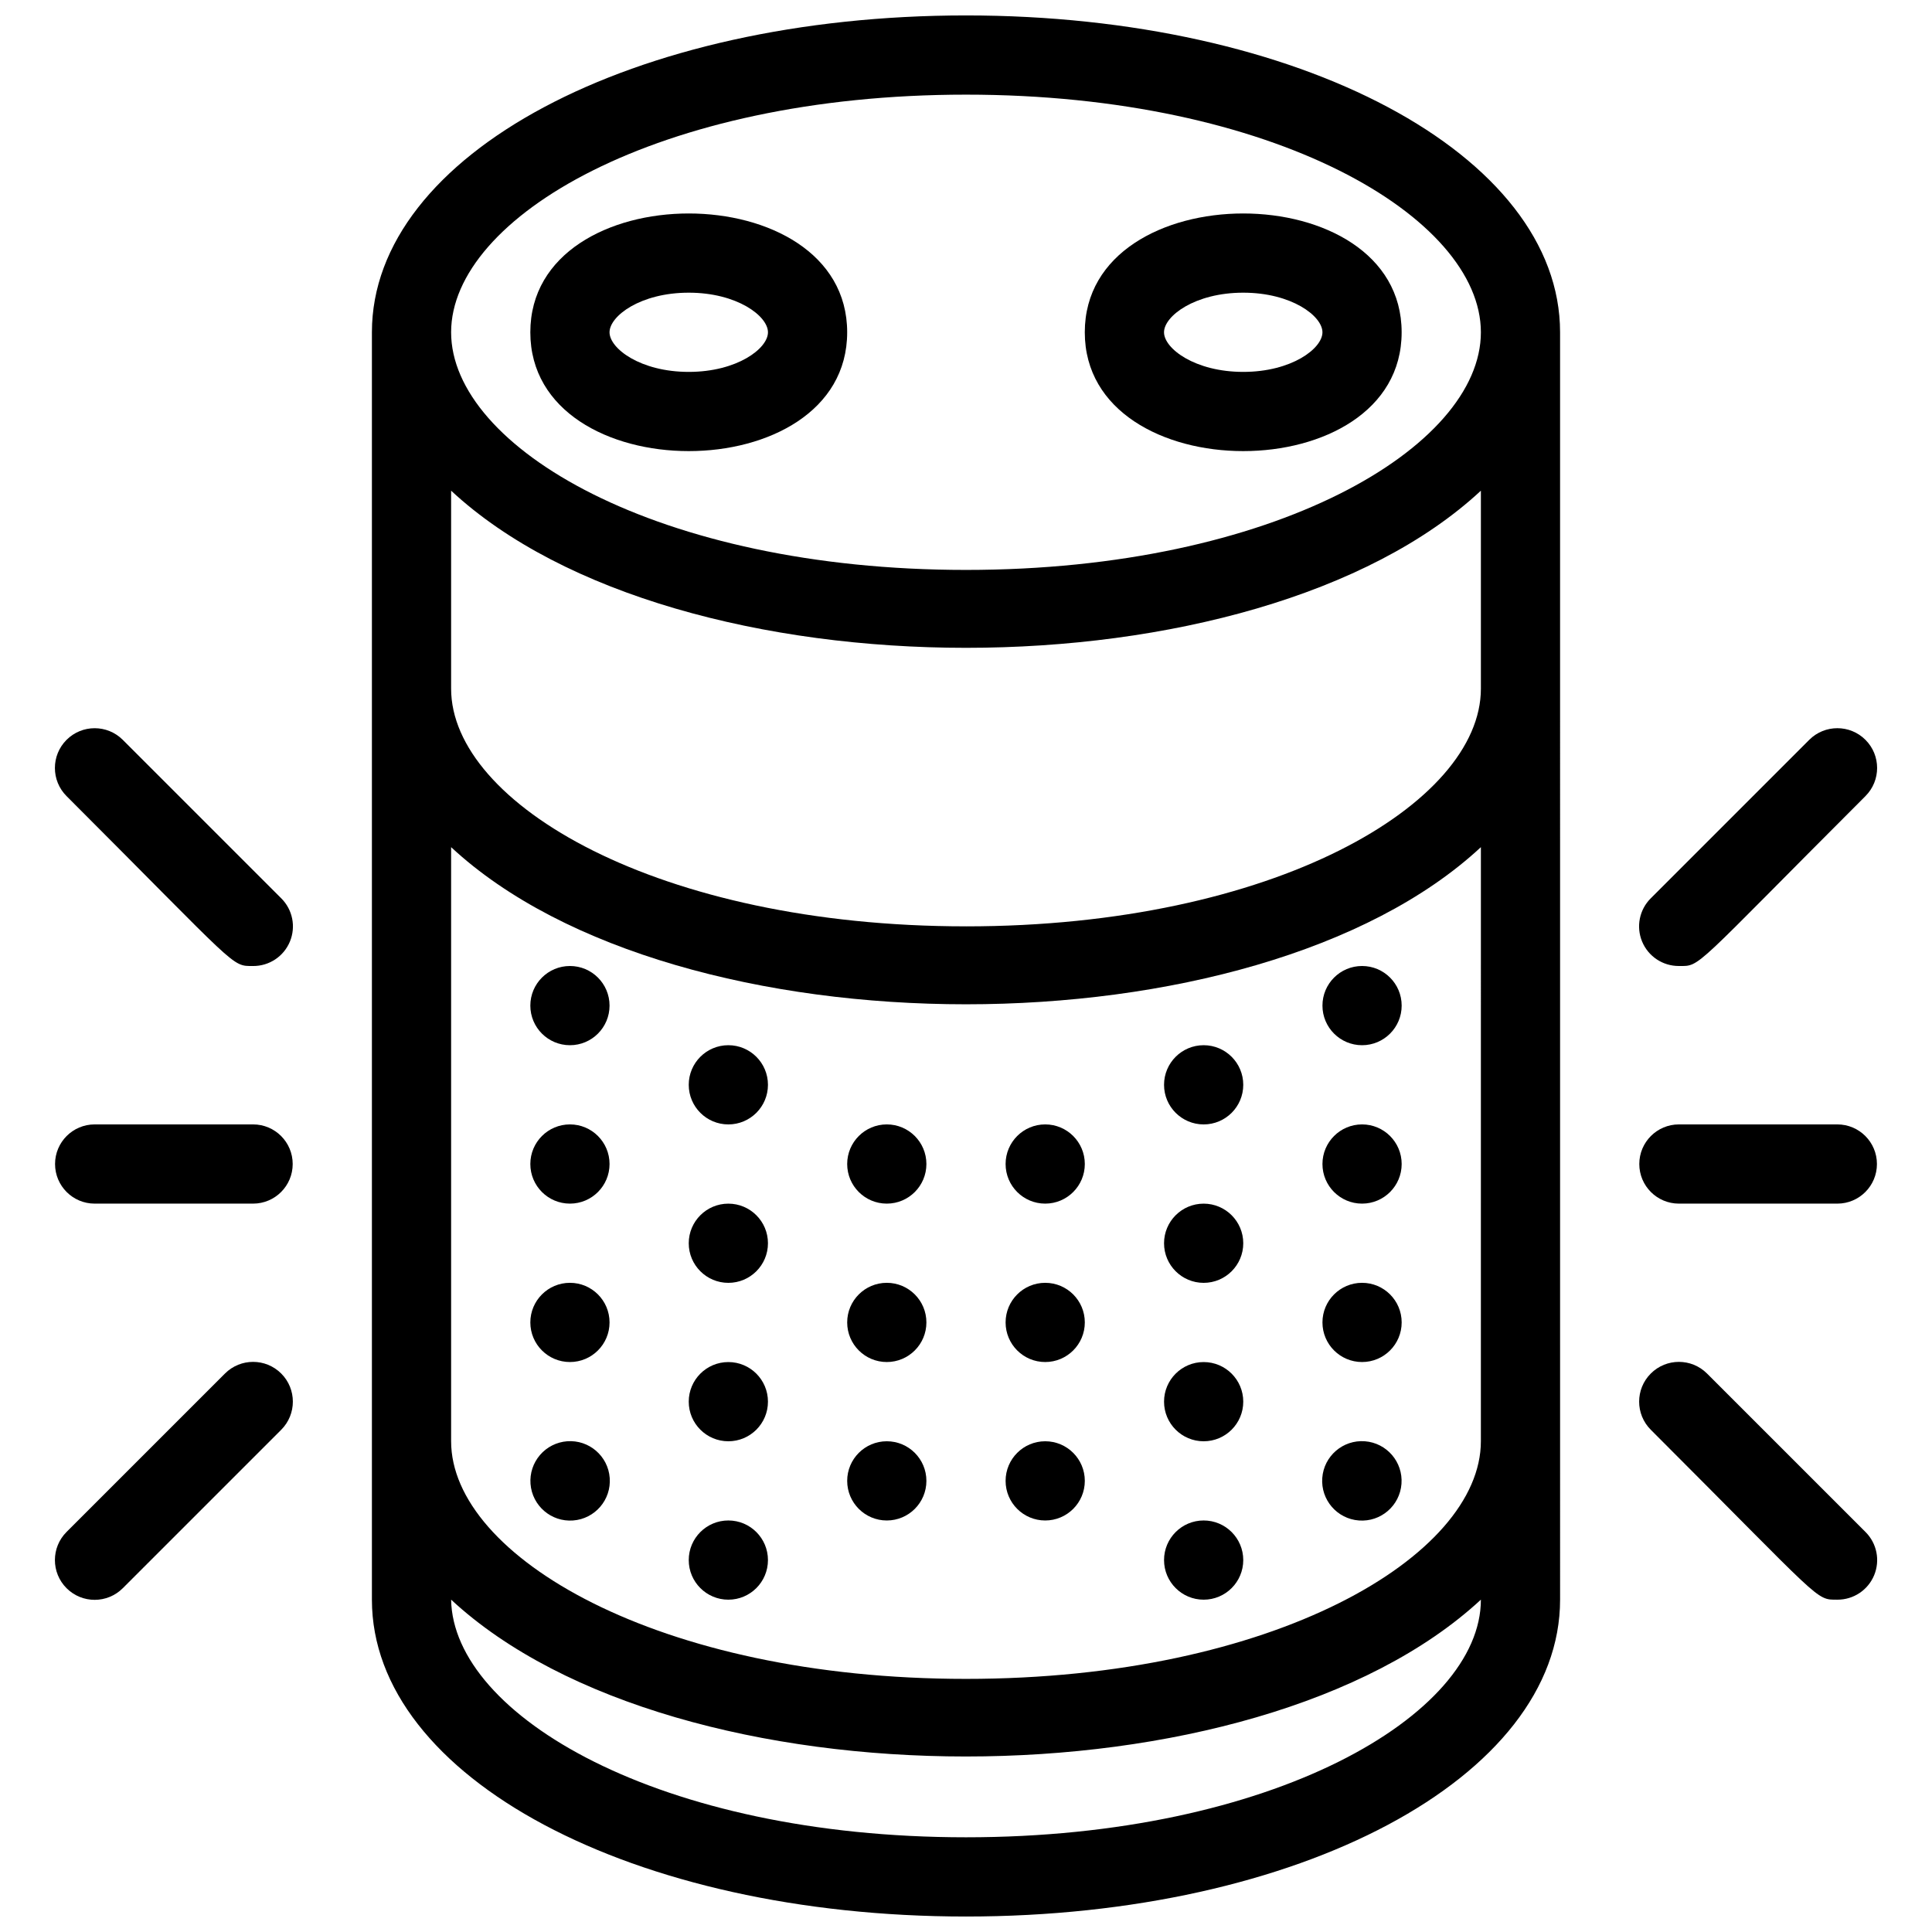 <?xml version="1.0" encoding="UTF-8"?>
<!-- Uploaded to: ICON Repo, www.svgrepo.com, Generator: ICON Repo Mixer Tools -->
<svg width="800px" height="800px" version="1.1" viewBox="144 144 512 512" xmlns="http://www.w3.org/2000/svg">
 <defs>
  <clipPath id="a">
   <path d="m242 148.09h316v503.81h-316z"/>
  </clipPath>
 </defs>
 <g clip-path="url(#a)">
  <path d="m400 148.09c-88.273 0-157.44 36.84-157.44 83.969v335.87c0 47.129 69.168 83.969 157.44 83.969s157.44-36.84 157.44-83.969l-0.004-335.87c0-47.129-69.168-83.969-157.44-83.969zm0 20.992c81.66 0 136.45 32.539 136.45 62.977s-54.789 62.977-136.45 62.977-136.45-32.539-136.45-62.977 54.789-62.977 136.45-62.977zm0 419.84c-81.66 0-136.45-32.539-136.45-62.977v-157.44c59.723 55.523 213.18 55.523 272.9 0l-0.004 157.44c0 30.441-54.789 62.977-136.45 62.977zm0-199.43c-81.66 0-136.45-32.539-136.45-62.977v-52.477c59.723 55.523 213.18 55.523 272.9 0v52.48c-0.004 30.438-54.793 62.977-136.45 62.977zm0 241.41c-81.238 0-135.92-32.328-136.45-62.977 59.723 55.418 213.07 55.418 272.9 0-0.004 30.648-55.211 62.977-136.45 62.977z"/>
 </g>
 <path d="m295.04 400c-5.797 0-10.496 4.699-10.496 10.496s4.699 10.496 10.496 10.496c5.797 0 10.496-4.699 10.496-10.496s-4.699-10.496-10.496-10.496z"/>
 <path d="m337.02 420.99c-5.797 0-10.496 4.699-10.496 10.496s4.699 10.496 10.496 10.496c5.797 0 10.496-4.699 10.496-10.496s-4.699-10.496-10.496-10.496z"/>
 <path d="m379.01 441.98c-5.797 0-10.496 4.699-10.496 10.496s4.699 10.496 10.496 10.496c5.797 0 10.496-4.699 10.496-10.496s-4.699-10.496-10.496-10.496z"/>
 <path d="m379.01 483.96c-5.797 0-10.496 4.699-10.496 10.496 0 5.797 4.699 10.496 10.496 10.496 5.797 0 10.496-4.699 10.496-10.496 0-5.797-4.699-10.496-10.496-10.496z"/>
 <path d="m379.01 525.95c-5.797 0-10.496 4.699-10.496 10.496 0 5.797 4.699 10.496 10.496 10.496 5.797 0 10.496-4.699 10.496-10.496 0-5.797-4.699-10.496-10.496-10.496z"/>
 <path d="m337.02 462.98c-5.797 0-10.496 4.699-10.496 10.496 0 5.793 4.699 10.492 10.496 10.492 5.797 0 10.496-4.699 10.496-10.492 0-5.797-4.699-10.496-10.496-10.496z"/>
 <path d="m337.02 504.96c-5.797 0-10.496 4.699-10.496 10.496s4.699 10.496 10.496 10.496c5.797 0 10.496-4.699 10.496-10.496s-4.699-10.496-10.496-10.496z"/>
 <path d="m337.02 546.94c-5.797 0-10.496 4.699-10.496 10.496s4.699 10.496 10.496 10.496c5.797 0 10.496-4.699 10.496-10.496s-4.699-10.496-10.496-10.496z"/>
 <path d="m294.3 525.95c-2.785 0.211-5.371 1.516-7.191 3.633-1.82 2.117-2.727 4.867-2.519 7.652 0.438 5.797 5.488 10.145 11.285 9.707 5.797-0.434 10.141-5.484 9.707-11.281-0.434-5.797-5.484-10.145-11.281-9.711z"/>
 <path d="m295.04 441.98c-5.797 0-10.496 4.699-10.496 10.496s4.699 10.496 10.496 10.496c5.797 0 10.496-4.699 10.496-10.496s-4.699-10.496-10.496-10.496z"/>
 <path d="m295.04 483.96c-5.797 0-10.496 4.699-10.496 10.496 0 5.797 4.699 10.496 10.496 10.496 5.797 0 10.496-4.699 10.496-10.496 0-5.797-4.699-10.496-10.496-10.496z"/>
 <path d="m504.96 400c-5.797 0-10.496 4.699-10.496 10.496s4.699 10.496 10.496 10.496 10.496-4.699 10.496-10.496-4.699-10.496-10.496-10.496z"/>
 <path d="m462.98 420.99c-5.797 0-10.496 4.699-10.496 10.496s4.699 10.496 10.496 10.496c5.797 0 10.496-4.699 10.496-10.496s-4.699-10.496-10.496-10.496z"/>
 <path d="m420.99 441.98c-5.797 0-10.496 4.699-10.496 10.496s4.699 10.496 10.496 10.496c5.797 0 10.496-4.699 10.496-10.496s-4.699-10.496-10.496-10.496z"/>
 <path d="m420.99 483.96c-5.797 0-10.496 4.699-10.496 10.496 0 5.797 4.699 10.496 10.496 10.496 5.797 0 10.496-4.699 10.496-10.496 0-5.797-4.699-10.496-10.496-10.496z"/>
 <path d="m420.99 525.95c-5.797 0-10.496 4.699-10.496 10.496 0 5.797 4.699 10.496 10.496 10.496 5.797 0 10.496-4.699 10.496-10.496 0-5.797-4.699-10.496-10.496-10.496z"/>
 <path d="m462.98 462.98c-5.797 0-10.496 4.699-10.496 10.496 0 5.793 4.699 10.492 10.496 10.492 5.797 0 10.496-4.699 10.496-10.492 0-5.797-4.699-10.496-10.496-10.496z"/>
 <path d="m462.98 504.96c-5.797 0-10.496 4.699-10.496 10.496s4.699 10.496 10.496 10.496c5.797 0 10.496-4.699 10.496-10.496s-4.699-10.496-10.496-10.496z"/>
 <path d="m462.98 546.94c-5.797 0-10.496 4.699-10.496 10.496s4.699 10.496 10.496 10.496c5.797 0 10.496-4.699 10.496-10.496s-4.699-10.496-10.496-10.496z"/>
 <path d="m505.7 525.95c-5.797-0.434-10.852 3.914-11.285 9.711s3.914 10.848 9.711 11.281c5.793 0.438 10.848-3.91 11.281-9.707s-3.91-10.848-9.707-11.285z"/>
 <path d="m504.96 441.98c-5.797 0-10.496 4.699-10.496 10.496s4.699 10.496 10.496 10.496 10.496-4.699 10.496-10.496-4.699-10.496-10.496-10.496z"/>
 <path d="m504.96 483.96c-5.797 0-10.496 4.699-10.496 10.496 0 5.797 4.699 10.496 10.496 10.496s10.496-4.699 10.496-10.496c0-5.797-4.699-10.496-10.496-10.496z"/>
 <path d="m515.45 232.06c0-41.984-83.969-41.984-83.969 0 0.004 41.984 83.969 41.984 83.969 0zm-41.98-10.496c12.805 0 20.992 6.191 20.992 10.496s-8.188 10.496-20.992 10.496c-12.805 0-20.992-6.191-20.992-10.496s8.184-10.496 20.992-10.496z"/>
 <path d="m368.51 232.06c0-41.984-83.969-41.984-83.969 0s83.969 41.984 83.969 0zm-41.984-10.496c12.805 0 20.992 6.191 20.992 10.496s-8.188 10.496-20.992 10.496c-12.805 0-20.992-6.191-20.992-10.496s8.188-10.496 20.992-10.496z"/>
 <path d="m588.93 400c5.879 0 3.148 1.258 49.438-45.027v-0.004c4.117-4.113 4.117-10.785 0-14.902-4.117-4.117-10.789-4.117-14.902 0l-41.984 41.984c-3.031 3.004-3.938 7.539-2.305 11.477 1.637 3.938 5.492 6.496 9.754 6.473z"/>
 <path d="m596.38 508c-4.117-4.117-10.789-4.117-14.902 0-4.117 4.113-4.117 10.789 0 14.902 45.867 45.867 43.559 45.027 49.434 45.027 4.266 0.027 8.121-2.531 9.754-6.469 1.637-3.938 0.727-8.477-2.301-11.477z"/>
 <path d="m630.91 441.98h-41.984c-5.797 0-10.496 4.699-10.496 10.496s4.699 10.496 10.496 10.496h41.984c5.797 0 10.496-4.699 10.496-10.496s-4.699-10.496-10.496-10.496z"/>
 <path d="m176.54 340.07c-4.117-4.117-10.789-4.117-14.906 0-4.113 4.117-4.113 10.789 0 14.902 45.867 45.871 43.559 45.031 49.438 45.031 4.266 0.023 8.121-2.535 9.754-6.473 1.637-3.938 0.727-8.473-2.301-11.477z"/>
 <path d="m203.62 508-41.984 41.984c-4.113 4.113-4.113 10.789 0 14.902 4.117 4.117 10.789 4.117 14.906 0l41.984-41.984c4.113-4.113 4.113-10.789 0-14.902-4.117-4.117-10.789-4.117-14.906 0z"/>
 <path d="m211.07 441.98h-41.984c-5.797 0-10.496 4.699-10.496 10.496s4.699 10.496 10.496 10.496h41.984c5.797 0 10.496-4.699 10.496-10.496s-4.699-10.496-10.496-10.496z"/>
</svg>